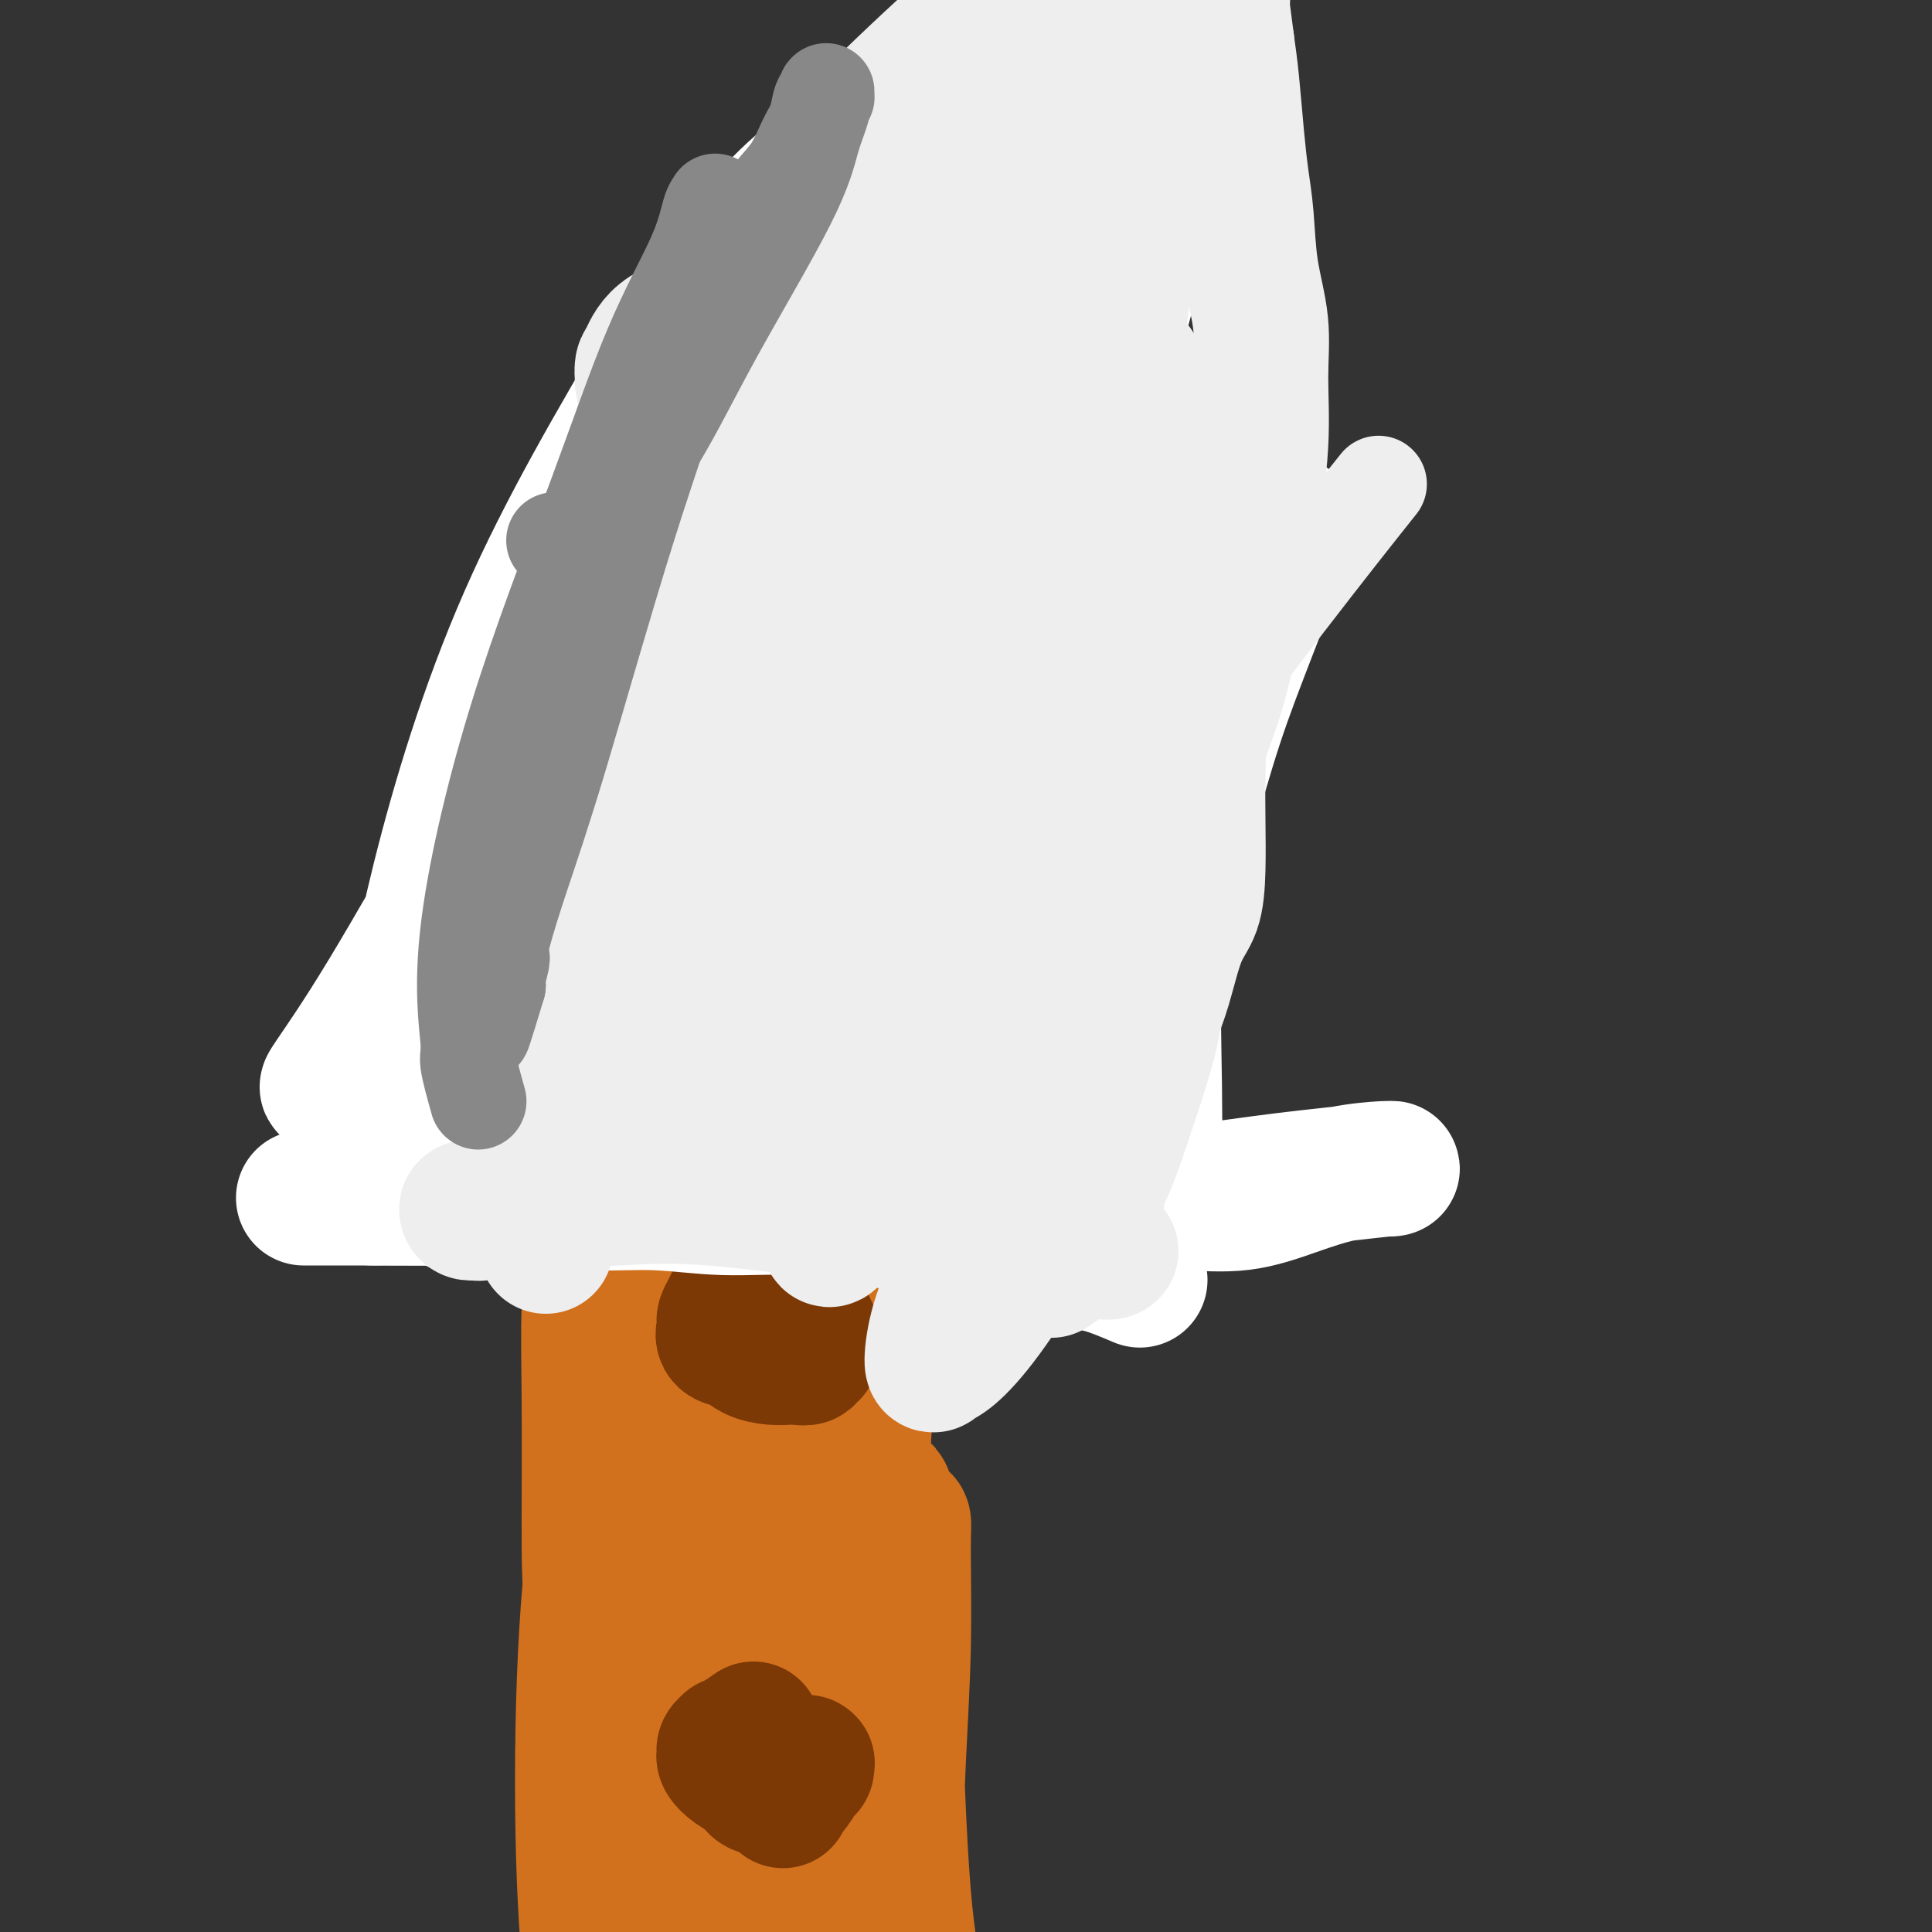 <svg viewBox='0 0 400 400' version='1.1' xmlns='http://www.w3.org/2000/svg' xmlns:xlink='http://www.w3.org/1999/xlink'><rect x="0" y="0" width="400" height="400" fill="#333333" stroke="none"/><g fill='none' stroke='#D2711D' stroke-width='28' stroke-linecap='round' stroke-linejoin='round'><path d='M126,302c-0.228,0.424 -0.456,0.848 -1,5c-0.544,4.152 -1.403,12.030 -2,20c-0.597,7.970 -0.931,16.030 -1,26c-0.069,9.970 0.129,21.849 1,31c0.871,9.151 2.415,15.574 3,20c0.585,4.426 0.209,6.856 0,8c-0.209,1.144 -0.252,1.003 0,1c0.252,-0.003 0.800,0.131 1,0c0.200,-0.131 0.052,-0.529 0,-1c-0.052,-0.471 -0.007,-1.017 0,-2c0.007,-0.983 -0.022,-2.403 0,-5c0.022,-2.597 0.097,-6.370 0,-11c-0.097,-4.630 -0.366,-10.115 -1,-19c-0.634,-8.885 -1.634,-21.168 -2,-32c-0.366,-10.832 -0.099,-20.214 0,-27c0.099,-6.786 0.028,-10.977 0,-14c-0.028,-3.023 -0.015,-4.877 0,-6c0.015,-1.123 0.031,-1.515 0,-2c-0.031,-0.485 -0.108,-1.064 0,-1c0.108,0.064 0.400,0.770 1,1c0.600,0.230 1.508,-0.015 2,4c0.492,4.015 0.569,12.290 0,25c-0.569,12.710 -1.785,29.855 -3,47'/><path d='M124,370c-0.465,16.329 -0.126,21.151 0,27c0.126,5.849 0.041,12.725 0,17c-0.041,4.275 -0.037,5.948 0,7c0.037,1.052 0.108,1.484 0,1c-0.108,-0.484 -0.396,-1.885 -1,-7c-0.604,-5.115 -1.523,-13.946 -2,-26c-0.477,-12.054 -0.510,-27.333 0,-41c0.510,-13.667 1.564,-25.722 3,-35c1.436,-9.278 3.254,-15.780 5,-20c1.746,-4.220 3.421,-6.159 4,-7c0.579,-0.841 0.061,-0.583 0,0c-0.061,0.583 0.334,1.492 1,2c0.666,0.508 1.603,0.616 2,8c0.397,7.384 0.253,22.044 0,37c-0.253,14.956 -0.617,30.210 0,43c0.617,12.790 2.215,23.117 3,32c0.785,8.883 0.758,16.321 1,20c0.242,3.679 0.754,3.600 1,4c0.246,0.400 0.225,1.280 0,-1c-0.225,-2.280 -0.654,-7.721 -1,-14c-0.346,-6.279 -0.610,-13.398 -1,-22c-0.390,-8.602 -0.904,-18.688 -1,-33c-0.096,-14.312 0.228,-32.850 1,-45c0.772,-12.150 1.991,-17.913 3,-21c1.009,-3.087 1.809,-3.498 2,-4c0.191,-0.502 -0.227,-1.093 0,-1c0.227,0.093 1.100,0.871 2,5c0.900,4.129 1.829,11.608 2,23c0.171,11.392 -0.414,26.696 -1,42'/><path d='M147,361c0.073,14.049 0.755,28.170 2,37c1.245,8.830 3.054,12.369 4,14c0.946,1.631 1.028,1.355 1,1c-0.028,-0.355 -0.165,-0.787 0,-4c0.165,-3.213 0.632,-9.205 1,-16c0.368,-6.795 0.639,-14.392 1,-27c0.361,-12.608 0.813,-30.227 2,-42c1.187,-11.773 3.107,-17.700 4,-22c0.893,-4.300 0.757,-6.973 1,-8c0.243,-1.027 0.863,-0.407 1,0c0.137,0.407 -0.210,0.601 0,4c0.210,3.399 0.978,10.004 1,20c0.022,9.996 -0.702,23.385 -1,35c-0.298,11.615 -0.171,21.456 0,30c0.171,8.544 0.386,15.790 1,21c0.614,5.210 1.629,8.385 2,10c0.371,1.615 0.099,1.672 0,2c-0.099,0.328 -0.025,0.928 0,-1c0.025,-1.928 -0.000,-6.383 0,-16c0.000,-9.617 0.026,-24.396 0,-38c-0.026,-13.604 -0.105,-26.032 0,-38c0.105,-11.968 0.392,-23.477 1,-30c0.608,-6.523 1.536,-8.062 2,-9c0.464,-0.938 0.464,-1.275 1,0c0.536,1.275 1.608,4.163 2,12c0.392,7.837 0.102,20.625 0,31c-0.102,10.375 -0.017,18.338 0,27c0.017,8.662 -0.034,18.024 0,26c0.034,7.976 0.153,14.564 1,20c0.847,5.436 2.424,9.718 4,14'/><path d='M178,414c0.550,3.029 -0.076,3.600 0,4c0.076,0.400 0.855,0.628 1,1c0.145,0.372 -0.342,0.889 0,-1c0.342,-1.889 1.515,-6.182 2,-13c0.485,-6.818 0.283,-16.160 0,-26c-0.283,-9.840 -0.647,-20.179 -1,-30c-0.353,-9.821 -0.695,-19.123 0,-26c0.695,-6.877 2.425,-11.330 3,-13c0.575,-1.670 -0.007,-0.558 0,0c0.007,0.558 0.604,0.561 1,6c0.396,5.439 0.592,16.313 1,31c0.408,14.687 1.026,33.187 2,45c0.974,11.813 2.302,16.938 3,23c0.698,6.062 0.765,13.060 1,16c0.235,2.940 0.638,1.823 1,2c0.362,0.177 0.684,1.648 0,-1c-0.684,-2.648 -2.373,-9.416 -4,-18c-1.627,-8.584 -3.194,-18.983 -4,-29c-0.806,-10.017 -0.853,-19.653 -1,-29c-0.147,-9.347 -0.393,-18.406 0,-25c0.393,-6.594 1.427,-10.723 2,-13c0.573,-2.277 0.686,-2.702 1,-3c0.314,-0.298 0.828,-0.471 1,0c0.172,0.471 0.001,1.585 0,6c-0.001,4.415 0.169,12.132 0,20c-0.169,7.868 -0.675,15.887 -1,23c-0.325,7.113 -0.469,13.319 -1,19c-0.531,5.681 -1.451,10.837 -2,14c-0.549,3.163 -0.728,4.332 -1,5c-0.272,0.668 -0.636,0.834 -1,1'/><path d='M181,403c-0.723,3.489 -0.530,2.213 -1,-2c-0.470,-4.213 -1.601,-11.361 -2,-20c-0.399,-8.639 -0.065,-18.768 0,-29c0.065,-10.232 -0.139,-20.568 0,-31c0.139,-10.432 0.622,-20.960 1,-27c0.378,-6.040 0.651,-7.593 1,-9c0.349,-1.407 0.774,-2.668 1,-3c0.226,-0.332 0.253,0.266 0,0c-0.253,-0.266 -0.786,-1.398 -1,-2c-0.214,-0.602 -0.109,-0.676 0,-2c0.109,-1.324 0.222,-3.897 0,-7c-0.222,-3.103 -0.778,-6.737 -1,-10c-0.222,-3.263 -0.110,-6.157 0,-8c0.110,-1.843 0.217,-2.635 0,-3c-0.217,-0.365 -0.759,-0.304 -1,0c-0.241,0.304 -0.180,0.851 0,1c0.180,0.149 0.480,-0.100 0,0c-0.480,0.100 -1.740,0.550 -3,1'/><path d='M175,252c-1.058,0.539 -1.705,0.887 -2,1c-0.295,0.113 -0.240,-0.008 -1,0c-0.760,0.008 -2.336,0.146 -3,0c-0.664,-0.146 -0.417,-0.575 -1,-1c-0.583,-0.425 -1.998,-0.846 -3,-1c-1.002,-0.154 -1.591,-0.042 -3,0c-1.409,0.042 -3.637,0.013 -5,0c-1.363,-0.013 -1.862,-0.012 -3,0c-1.138,0.012 -2.917,0.034 -5,0c-2.083,-0.034 -4.470,-0.122 -6,0c-1.530,0.122 -2.203,0.456 -3,1c-0.797,0.544 -1.719,1.297 -3,2c-1.281,0.703 -2.921,1.355 -4,2c-1.079,0.645 -1.595,1.281 -2,2c-0.405,0.719 -0.698,1.519 -1,2c-0.302,0.481 -0.614,0.643 -1,1c-0.386,0.357 -0.846,0.908 -1,1c-0.154,0.092 -0.002,-0.276 0,0c0.002,0.276 -0.147,1.198 0,2c0.147,0.802 0.589,1.486 1,3c0.411,1.514 0.791,3.858 1,8c0.209,4.142 0.248,10.080 0,18c-0.248,7.920 -0.783,17.821 -1,25c-0.217,7.179 -0.115,11.637 0,16c0.115,4.363 0.243,8.631 0,11c-0.243,2.369 -0.856,2.841 -1,3c-0.144,0.159 0.180,0.007 0,0c-0.180,-0.007 -0.863,0.132 -1,0c-0.137,-0.132 0.271,-0.536 0,-1c-0.271,-0.464 -1.220,-0.990 -2,-3c-0.780,-2.010 -1.390,-5.505 -2,-9'/><path d='M123,335c-1.004,-5.292 -1.015,-12.020 -1,-20c0.015,-7.980 0.055,-17.210 0,-25c-0.055,-7.790 -0.207,-14.140 0,-19c0.207,-4.860 0.772,-8.232 1,-10c0.228,-1.768 0.120,-1.933 0,-2c-0.120,-0.067 -0.251,-0.037 0,0c0.251,0.037 0.883,0.081 1,0c0.117,-0.081 -0.281,-0.287 0,0c0.281,0.287 1.241,1.068 2,2c0.759,0.932 1.317,2.015 2,4c0.683,1.985 1.491,4.874 2,7c0.509,2.126 0.719,3.491 1,10c0.281,6.509 0.635,18.162 1,26c0.365,7.838 0.742,11.862 1,16c0.258,4.138 0.396,8.391 1,11c0.604,2.609 1.675,3.574 2,4c0.325,0.426 -0.094,0.311 0,0c0.094,-0.311 0.702,-0.820 1,-3c0.298,-2.180 0.285,-6.032 1,-10c0.715,-3.968 2.157,-8.051 3,-14c0.843,-5.949 1.087,-13.762 2,-21c0.913,-7.238 2.496,-13.899 4,-20c1.504,-6.101 2.928,-11.641 4,-15c1.072,-3.359 1.793,-4.535 2,-5c0.207,-0.465 -0.099,-0.217 0,0c0.099,0.217 0.604,0.405 1,1c0.396,0.595 0.685,1.599 1,5c0.315,3.401 0.658,9.201 1,15'/><path d='M156,272c0.403,8.306 -0.088,18.570 0,26c0.088,7.430 0.756,12.024 1,15c0.244,2.976 0.064,4.332 0,5c-0.064,0.668 -0.010,0.648 0,1c0.010,0.352 -0.023,1.075 0,0c0.023,-1.075 0.101,-3.948 0,-7c-0.101,-3.052 -0.382,-6.281 0,-14c0.382,-7.719 1.425,-19.926 2,-26c0.575,-6.074 0.680,-6.014 1,-6c0.320,0.014 0.856,-0.019 1,0c0.144,0.019 -0.102,0.089 0,0c0.102,-0.089 0.553,-0.338 1,0c0.447,0.338 0.890,1.261 1,2c0.110,0.739 -0.114,1.292 0,2c0.114,0.708 0.567,1.572 1,3c0.433,1.428 0.847,3.422 1,8c0.153,4.578 0.045,11.740 0,17c-0.045,5.260 -0.026,8.618 0,10c0.026,1.382 0.059,0.787 0,1c-0.059,0.213 -0.212,1.232 0,-3c0.212,-4.232 0.788,-13.716 1,-18c0.212,-4.284 0.061,-3.367 0,-3c-0.061,0.367 -0.030,0.183 0,0'/></g>
<g fill='none' stroke='#7C3805' stroke-width='28' stroke-linecap='round' stroke-linejoin='round'><path d='M156,358c-1.033,0.726 -2.066,1.452 -3,2c-0.934,0.548 -1.768,0.920 -2,1c-0.232,0.080 0.139,-0.130 0,0c-0.139,0.130 -0.788,0.601 -1,1c-0.212,0.399 0.012,0.727 0,1c-0.012,0.273 -0.260,0.490 0,1c0.260,0.510 1.028,1.314 2,2c0.972,0.686 2.148,1.255 3,2c0.852,0.745 1.379,1.667 2,2c0.621,0.333 1.336,0.079 2,0c0.664,-0.079 1.278,0.018 2,0c0.722,-0.018 1.553,-0.152 2,0c0.447,0.152 0.512,0.591 1,0c0.488,-0.591 1.400,-2.211 2,-3c0.600,-0.789 0.889,-0.747 1,-1c0.111,-0.253 0.045,-0.800 0,-1c-0.045,-0.200 -0.070,-0.054 0,0c0.070,0.054 0.237,0.014 0,0c-0.237,-0.014 -0.876,-0.004 -1,0c-0.124,0.004 0.266,0.001 0,0c-0.266,-0.001 -1.187,-0.001 -2,0c-0.813,0.001 -1.516,0.003 -2,0c-0.484,-0.003 -0.748,-0.011 -1,0c-0.252,0.011 -0.491,0.041 -1,0c-0.509,-0.041 -1.288,-0.155 -1,0c0.288,0.155 1.644,0.577 3,1'/><path d='M162,366c-0.622,1.178 -0.178,4.622 0,6c0.178,1.378 0.089,0.689 0,0'/><path d='M156,262c-1.071,1.714 -2.143,3.428 -3,5c-0.857,1.572 -1.500,3.003 -2,4c-0.500,0.997 -0.857,1.562 -1,2c-0.143,0.438 -0.073,0.751 0,1c0.073,0.249 0.147,0.435 0,1c-0.147,0.565 -0.517,1.511 0,2c0.517,0.489 1.920,0.523 3,1c1.080,0.477 1.838,1.397 3,2c1.162,0.603 2.727,0.890 4,1c1.273,0.110 2.254,0.045 3,0c0.746,-0.045 1.258,-0.068 2,0c0.742,0.068 1.716,0.229 2,0c0.284,-0.229 -0.120,-0.848 0,-1c0.120,-0.152 0.765,0.164 1,0c0.235,-0.164 0.060,-0.807 0,-1c-0.060,-0.193 -0.005,0.065 0,0c0.005,-0.065 -0.040,-0.452 0,-1c0.040,-0.548 0.164,-1.257 0,-2c-0.164,-0.743 -0.618,-1.520 -1,-2c-0.382,-0.480 -0.694,-0.665 -1,-1c-0.306,-0.335 -0.608,-0.822 -1,-1c-0.392,-0.178 -0.875,-0.048 -1,0c-0.125,0.048 0.107,0.014 0,0c-0.107,-0.014 -0.554,-0.007 -1,0'/><path d='M163,272c-0.809,-0.309 -0.833,-0.083 -1,0c-0.167,0.083 -0.478,0.022 -1,0c-0.522,-0.022 -1.256,-0.006 -1,0c0.256,0.006 1.502,0.002 2,0c0.498,-0.002 0.249,-0.001 0,0'/></g>
<g fill='none' stroke='#6D6E70' stroke-width='28' stroke-linecap='round' stroke-linejoin='round'><path d='M201,236c-1.689,0.000 -3.378,0.000 -4,0c-0.622,0.000 -0.178,-0.000 0,0c0.178,0.000 0.089,0.000 0,0'/><path d='M197,236c0.060,-0.167 2.208,-0.583 3,-1c0.792,-0.417 0.226,-0.833 0,-1c-0.226,-0.167 -0.113,-0.083 0,0'/><path d='M238,140c-0.309,1.101 -0.618,2.202 -1,3c-0.382,0.798 -0.837,1.294 -1,2c-0.163,0.706 -0.032,1.624 0,2c0.032,0.376 -0.033,0.210 0,1c0.033,0.790 0.164,2.534 0,4c-0.164,1.466 -0.622,2.652 -1,5c-0.378,2.348 -0.674,5.858 -1,9c-0.326,3.142 -0.680,5.915 -1,9c-0.320,3.085 -0.607,6.483 -1,10c-0.393,3.517 -0.894,7.153 -1,11c-0.106,3.847 0.183,7.904 0,12c-0.183,4.096 -0.837,8.229 -1,12c-0.163,3.771 0.166,7.178 0,11c-0.166,3.822 -0.828,8.057 -1,11c-0.172,2.943 0.146,4.592 0,6c-0.146,1.408 -0.757,2.573 -1,3c-0.243,0.427 -0.117,0.115 0,0c0.117,-0.115 0.225,-0.035 0,0c-0.225,0.035 -0.782,0.023 -1,0c-0.218,-0.023 -0.096,-0.059 0,0c0.096,0.059 0.166,0.212 0,0c-0.166,-0.212 -0.569,-0.789 -1,-1c-0.431,-0.211 -0.889,-0.057 -1,0c-0.111,0.057 0.124,0.015 0,0c-0.124,-0.015 -0.607,-0.004 -1,0c-0.393,0.004 -0.697,0.002 -1,0'/><path d='M223,250c-0.721,-0.172 -0.025,-0.102 0,0c0.025,0.102 -0.621,0.238 -1,0c-0.379,-0.238 -0.492,-0.849 -1,-1c-0.508,-0.151 -1.413,0.157 -2,0c-0.587,-0.157 -0.857,-0.778 -2,-1c-1.143,-0.222 -3.159,-0.046 -4,0c-0.841,0.046 -0.506,-0.039 -1,0c-0.494,0.039 -1.816,0.203 -3,0c-1.184,-0.203 -2.230,-0.772 -3,-1c-0.770,-0.228 -1.263,-0.114 -2,0c-0.737,0.114 -1.718,0.227 -2,0c-0.282,-0.227 0.136,-0.793 0,-1c-0.136,-0.207 -0.825,-0.056 -1,0c-0.175,0.056 0.165,0.015 0,0c-0.165,-0.015 -0.833,-0.004 -1,0c-0.167,0.004 0.168,0.001 0,0c-0.168,-0.001 -0.841,0.001 -1,0c-0.159,-0.001 0.194,-0.004 0,0c-0.194,0.004 -0.934,0.015 -2,0c-1.066,-0.015 -2.458,-0.057 -4,0c-1.542,0.057 -3.233,0.211 -5,0c-1.767,-0.211 -3.611,-0.789 -5,-1c-1.389,-0.211 -2.323,-0.057 -4,0c-1.677,0.057 -4.096,0.015 -6,0c-1.904,-0.015 -3.294,-0.004 -5,0c-1.706,0.004 -3.729,0.001 -6,0c-2.271,-0.001 -4.792,-0.000 -7,0c-2.208,0.000 -4.104,0.000 -6,0'/><path d='M149,245c-12.521,-0.780 -6.822,-0.229 -6,0c0.822,0.229 -3.231,0.137 -6,0c-2.769,-0.137 -4.253,-0.320 -6,0c-1.747,0.320 -3.756,1.143 -6,2c-2.244,0.857 -4.724,1.746 -7,2c-2.276,0.254 -4.347,-0.128 -6,0c-1.653,0.128 -2.888,0.768 -4,1c-1.112,0.232 -2.103,0.058 -3,0c-0.897,-0.058 -1.701,-0.000 -2,0c-0.299,0.000 -0.094,-0.057 0,0c0.094,0.057 0.077,0.226 0,0c-0.077,-0.226 -0.213,-0.849 0,-1c0.213,-0.151 0.775,0.171 1,0c0.225,-0.171 0.113,-0.833 0,-1c-0.113,-0.167 -0.226,0.161 0,0c0.226,-0.161 0.793,-0.813 1,-1c0.207,-0.187 0.056,0.089 0,0c-0.056,-0.089 -0.015,-0.545 0,-1c0.015,-0.455 0.004,-0.911 0,-1c-0.004,-0.089 -0.001,0.189 0,0c0.001,-0.189 0.000,-0.843 0,-2c-0.000,-1.157 -0.000,-2.815 0,-4c0.000,-1.185 0.000,-1.896 0,-3c-0.000,-1.104 -0.000,-2.601 0,-4c0.000,-1.399 0.000,-2.699 0,-4'/><path d='M105,228c-0.001,-4.228 -0.002,-3.799 0,-5c0.002,-1.201 0.007,-4.033 0,-6c-0.007,-1.967 -0.028,-3.068 0,-5c0.028,-1.932 0.104,-4.695 0,-7c-0.104,-2.305 -0.388,-4.154 0,-7c0.388,-2.846 1.447,-6.690 2,-10c0.553,-3.310 0.600,-6.085 1,-9c0.400,-2.915 1.155,-5.969 2,-9c0.845,-3.031 1.782,-6.038 3,-10c1.218,-3.962 2.718,-8.877 4,-13c1.282,-4.123 2.347,-7.454 4,-11c1.653,-3.546 3.896,-7.309 6,-11c2.104,-3.691 4.070,-7.312 6,-11c1.930,-3.688 3.822,-7.444 6,-11c2.178,-3.556 4.640,-6.914 7,-10c2.360,-3.086 4.616,-5.902 7,-9c2.384,-3.098 4.895,-6.479 8,-10c3.105,-3.521 6.805,-7.182 10,-10c3.195,-2.818 5.887,-4.793 9,-7c3.113,-2.207 6.649,-4.646 10,-7c3.351,-2.354 6.519,-4.624 9,-6c2.481,-1.376 4.275,-1.860 6,-3c1.725,-1.140 3.380,-2.937 5,-4c1.620,-1.063 3.204,-1.392 5,-2c1.796,-0.608 3.802,-1.494 5,-2c1.198,-0.506 1.586,-0.633 2,-1c0.414,-0.367 0.853,-0.975 1,-1c0.147,-0.025 0.001,0.532 0,1c-0.001,0.468 0.143,0.848 0,1c-0.143,0.152 -0.571,0.076 -1,0'/><path d='M222,33c1.653,-0.220 -0.214,1.229 -1,2c-0.786,0.771 -0.490,0.865 -1,1c-0.510,0.135 -1.827,0.311 -3,1c-1.173,0.689 -2.201,1.892 -3,3c-0.799,1.108 -1.370,2.121 -3,4c-1.630,1.879 -4.319,4.622 -6,7c-1.681,2.378 -2.352,4.390 -4,7c-1.648,2.610 -4.271,5.817 -7,9c-2.729,3.183 -5.565,6.342 -8,10c-2.435,3.658 -4.470,7.815 -7,12c-2.530,4.185 -5.554,8.396 -8,13c-2.446,4.604 -4.314,9.599 -7,15c-2.686,5.401 -6.189,11.207 -9,17c-2.811,5.793 -4.930,11.572 -8,19c-3.070,7.428 -7.090,16.505 -10,23c-2.910,6.495 -4.711,10.409 -7,15c-2.289,4.591 -5.068,9.858 -7,14c-1.932,4.142 -3.019,7.160 -4,10c-0.981,2.840 -1.858,5.502 -3,8c-1.142,2.498 -2.551,4.832 -3,7c-0.449,2.168 0.062,4.171 0,6c-0.062,1.829 -0.696,3.482 -1,5c-0.304,1.518 -0.278,2.899 0,4c0.278,1.101 0.806,1.923 1,2c0.194,0.077 0.052,-0.590 0,-1c-0.052,-0.410 -0.014,-0.564 0,-1c0.014,-0.436 0.004,-1.156 0,-2c-0.004,-0.844 -0.001,-1.813 0,-3c0.001,-1.187 0.001,-2.594 0,-4'/><path d='M113,236c0.460,-2.373 1.111,-3.806 2,-6c0.889,-2.194 2.015,-5.148 3,-8c0.985,-2.852 1.828,-5.602 3,-9c1.172,-3.398 2.672,-7.445 4,-11c1.328,-3.555 2.485,-6.620 6,-14c3.515,-7.380 9.388,-19.076 12,-24c2.612,-4.924 1.961,-3.076 5,-8c3.039,-4.924 9.766,-16.621 14,-24c4.234,-7.379 5.975,-10.439 9,-16c3.025,-5.561 7.334,-13.623 9,-17c1.666,-3.377 0.688,-2.070 3,-5c2.312,-2.930 7.912,-10.099 11,-14c3.088,-3.901 3.662,-4.536 5,-6c1.338,-1.464 3.439,-3.756 5,-6c1.561,-2.244 2.582,-4.439 4,-6c1.418,-1.561 3.233,-2.488 5,-4c1.767,-1.512 3.486,-3.610 5,-5c1.514,-1.390 2.824,-2.071 4,-3c1.176,-0.929 2.219,-2.105 3,-3c0.781,-0.895 1.302,-1.510 2,-2c0.698,-0.490 1.575,-0.856 2,-1c0.425,-0.144 0.398,-0.064 0,0c-0.398,0.064 -1.169,0.114 -2,1c-0.831,0.886 -1.723,2.608 -3,4c-1.277,1.392 -2.939,2.454 -5,4c-2.061,1.546 -4.521,3.575 -7,6c-2.479,2.425 -4.976,5.247 -9,10c-4.024,4.753 -9.573,11.439 -16,19c-6.427,7.561 -13.730,15.997 -21,26c-7.270,10.003 -14.506,21.572 -19,29c-4.494,7.428 -6.247,10.714 -8,14'/><path d='M139,157c-5.553,10.155 -5.934,14.043 -7,18c-1.066,3.957 -2.815,7.985 -4,12c-1.185,4.015 -1.806,8.018 -2,10c-0.194,1.982 0.039,1.943 0,2c-0.039,0.057 -0.351,0.211 0,0c0.351,-0.211 1.364,-0.788 2,-1c0.636,-0.212 0.896,-0.061 1,0c0.104,0.061 0.052,0.030 0,0'/></g>
<g fill='none' stroke='#FFFFFF' stroke-width='28' stroke-linecap='round' stroke-linejoin='round'><path d='M267,110c0.434,-1.327 0.869,-2.653 -1,2c-1.869,4.653 -6.041,15.287 -9,23c-2.959,7.713 -4.706,12.506 -7,20c-2.294,7.494 -5.137,17.689 -8,28c-2.863,10.311 -5.748,20.738 -8,27c-2.252,6.262 -3.871,8.358 -5,11c-1.129,2.642 -1.767,5.828 -2,7c-0.233,1.172 -0.062,0.329 0,0c0.062,-0.329 0.016,-0.144 0,0c-0.016,0.144 0.000,0.247 0,-1c-0.000,-1.247 -0.016,-3.843 0,-7c0.016,-3.157 0.064,-6.875 0,-13c-0.064,-6.125 -0.242,-14.657 0,-25c0.242,-10.343 0.903,-22.496 3,-35c2.097,-12.504 5.631,-25.357 8,-35c2.369,-9.643 3.572,-16.076 4,-19c0.428,-2.924 0.082,-2.341 0,-2c-0.082,0.341 0.100,0.439 0,1c-0.100,0.561 -0.482,1.585 0,4c0.482,2.415 1.828,6.222 2,15c0.172,8.778 -0.829,22.528 -2,37c-1.171,14.472 -2.513,29.668 -3,43c-0.487,13.332 -0.120,24.800 0,34c0.120,9.200 -0.006,16.131 0,21c0.006,4.869 0.145,7.677 0,7c-0.145,-0.677 -0.572,-4.838 -1,-9'/><path d='M238,244c-0.356,-3.642 -0.747,-8.248 -1,-16c-0.253,-7.752 -0.369,-18.650 0,-27c0.369,-8.350 1.222,-14.152 2,-20c0.778,-5.848 1.479,-11.743 2,-16c0.521,-4.257 0.860,-6.874 1,-9c0.140,-2.126 0.080,-3.759 0,-5c-0.080,-1.241 -0.179,-2.090 0,-3c0.179,-0.910 0.635,-1.881 1,-3c0.365,-1.119 0.637,-2.387 1,-3c0.363,-0.613 0.815,-0.570 1,-1c0.185,-0.430 0.101,-1.332 0,-1c-0.101,0.332 -0.220,1.897 0,3c0.220,1.103 0.777,1.744 1,2c0.223,0.256 0.111,0.128 0,0'/><path d='M236,265c-2.817,-1.195 -5.634,-2.389 -8,-3c-2.366,-0.611 -4.283,-0.638 -7,-1c-2.717,-0.362 -6.236,-1.057 -9,-2c-2.764,-0.943 -4.775,-2.132 -8,-3c-3.225,-0.868 -7.666,-1.413 -12,-2c-4.334,-0.587 -8.563,-1.214 -13,-2c-4.437,-0.786 -9.083,-1.731 -14,-2c-4.917,-0.269 -10.106,0.138 -15,0c-4.894,-0.138 -9.492,-0.822 -14,-1c-4.508,-0.178 -8.924,0.148 -13,0c-4.076,-0.148 -7.810,-0.772 -11,-1c-3.190,-0.228 -5.834,-0.061 -10,0c-4.166,0.061 -9.854,0.016 -14,0c-4.146,-0.016 -6.751,-0.004 -9,0c-2.249,0.004 -4.144,0.001 -6,0c-1.856,-0.001 -3.674,-0.000 -5,0c-1.326,0.000 -2.159,0.000 -3,0c-0.841,-0.000 -1.691,-0.000 -2,0c-0.309,0.000 -0.077,0.000 0,0c0.077,-0.000 0.000,-0.000 0,0c-0.000,0.000 0.077,0.000 1,0c0.923,-0.000 2.692,-0.000 5,0c2.308,0.000 5.154,0.000 8,0'/><path d='M77,248c5.249,0.016 12.372,0.056 22,0c9.628,-0.056 21.761,-0.207 33,0c11.239,0.207 21.584,0.771 33,1c11.416,0.229 23.903,0.124 36,0c12.097,-0.124 23.803,-0.268 34,-1c10.197,-0.732 18.886,-2.052 26,-3c7.114,-0.948 12.655,-1.522 17,-2c4.345,-0.478 7.496,-0.859 9,-1c1.504,-0.141 1.362,-0.044 1,0c-0.362,0.044 -0.945,0.033 -1,0c-0.055,-0.033 0.416,-0.090 -1,0c-1.416,0.090 -4.721,0.326 -8,1c-3.279,0.674 -6.533,1.787 -10,3c-3.467,1.213 -7.149,2.525 -11,3c-3.851,0.475 -7.872,0.112 -12,0c-4.128,-0.112 -8.365,0.028 -13,0c-4.635,-0.028 -9.669,-0.225 -15,-1c-5.331,-0.775 -10.958,-2.127 -17,-4c-6.042,-1.873 -12.499,-4.266 -19,-6c-6.501,-1.734 -13.046,-2.809 -19,-4c-5.954,-1.191 -11.319,-2.497 -18,-3c-6.681,-0.503 -14.680,-0.202 -21,0c-6.320,0.202 -10.962,0.305 -15,1c-4.038,0.695 -7.471,1.984 -11,3c-3.529,1.016 -7.155,1.761 -10,2c-2.845,0.239 -4.909,-0.027 -6,0c-1.091,0.027 -1.210,0.347 -2,0c-0.790,-0.347 -2.251,-1.363 -3,-2c-0.749,-0.637 -0.785,-0.896 -1,-1c-0.215,-0.104 -0.607,-0.052 -1,0'/><path d='M74,234c-1.800,-0.511 0.200,-0.287 1,0c0.800,0.287 0.399,0.637 2,2c1.601,1.363 5.203,3.739 8,6c2.797,2.261 4.788,4.407 7,6c2.212,1.593 4.645,2.634 6,3c1.355,0.366 1.634,0.059 2,0c0.366,-0.059 0.821,0.132 1,0c0.179,-0.132 0.083,-0.586 0,-1c-0.083,-0.414 -0.153,-0.787 0,-1c0.153,-0.213 0.530,-0.266 0,-1c-0.530,-0.734 -1.966,-2.151 -3,-3c-1.034,-0.849 -1.664,-1.131 -3,-2c-1.336,-0.869 -3.377,-2.326 -6,-3c-2.623,-0.674 -5.827,-0.567 -8,-1c-2.173,-0.433 -3.316,-1.407 -4,-2c-0.684,-0.593 -0.911,-0.805 -1,-1c-0.089,-0.195 -0.040,-0.373 0,-2c0.040,-1.627 0.071,-4.703 1,-7c0.929,-2.297 2.756,-3.815 5,-8c2.244,-4.185 4.905,-11.038 11,-22c6.095,-10.962 15.623,-26.032 25,-40c9.377,-13.968 18.601,-26.835 28,-40c9.399,-13.165 18.971,-26.627 29,-40c10.029,-13.373 20.513,-26.655 32,-40c11.487,-13.345 23.976,-26.752 29,-33c5.024,-6.248 2.583,-5.336 2,-5c-0.583,0.336 0.690,0.096 1,0c0.310,-0.096 -0.345,-0.048 -1,0'/><path d='M238,-1c9.737,-11.994 2.578,-2.979 -1,2c-3.578,4.979 -3.577,5.922 -10,15c-6.423,9.078 -19.271,26.291 -31,44c-11.729,17.709 -22.341,35.916 -34,55c-11.659,19.084 -24.367,39.046 -35,55c-10.633,15.954 -19.192,27.899 -27,36c-7.808,8.101 -14.865,12.358 -20,15c-5.135,2.642 -8.348,3.670 -10,4c-1.652,0.330 -1.741,-0.039 -2,0c-0.259,0.039 -0.686,0.485 1,-2c1.686,-2.485 5.485,-7.899 11,-17c5.515,-9.101 12.745,-21.887 21,-36c8.255,-14.113 17.534,-29.552 26,-42c8.466,-12.448 16.118,-21.904 23,-30c6.882,-8.096 12.993,-14.833 19,-20c6.007,-5.167 11.908,-8.766 16,-11c4.092,-2.234 6.375,-3.103 8,-4c1.625,-0.897 2.594,-1.822 3,-2c0.406,-0.178 0.251,0.390 0,1c-0.251,0.610 -0.598,1.260 0,2c0.598,0.740 2.141,1.569 -1,9c-3.141,7.431 -10.966,21.463 -20,41c-9.034,19.537 -19.277,44.577 -28,63c-8.723,18.423 -15.924,30.227 -23,40c-7.076,9.773 -14.025,17.514 -19,22c-4.975,4.486 -7.975,5.716 -11,6c-3.025,0.284 -6.076,-0.380 -8,-4c-1.924,-3.620 -2.722,-10.197 -2,-20c0.722,-9.803 2.964,-22.832 7,-39c4.036,-16.168 9.868,-35.477 18,-54c8.132,-18.523 18.566,-36.262 29,-54'/><path d='M138,74c9.270,-15.195 17.944,-26.181 25,-33c7.056,-6.819 12.495,-9.471 16,-11c3.505,-1.529 5.075,-1.936 6,-1c0.925,0.936 1.203,3.215 2,6c0.797,2.785 2.112,6.075 -1,15c-3.112,8.925 -10.651,23.486 -18,39c-7.349,15.514 -14.507,31.980 -21,47c-6.493,15.020 -12.321,28.592 -18,39c-5.679,10.408 -11.208,17.651 -15,21c-3.792,3.349 -5.846,2.803 -7,3c-1.154,0.197 -1.407,1.136 -1,-3c0.407,-4.136 1.474,-13.347 5,-24c3.526,-10.653 9.512,-22.747 16,-35c6.488,-12.253 13.477,-24.665 21,-36c7.523,-11.335 15.579,-21.594 25,-30c9.421,-8.406 20.207,-14.960 27,-18c6.793,-3.040 9.594,-2.566 12,-1c2.406,1.566 4.416,4.224 6,7c1.584,2.776 2.742,5.671 1,13c-1.742,7.329 -6.385,19.093 -12,32c-5.615,12.907 -12.202,26.956 -19,41c-6.798,14.044 -13.808,28.083 -22,41c-8.192,12.917 -17.568,24.714 -22,30c-4.432,5.286 -3.922,4.063 -5,2c-1.078,-2.063 -3.744,-4.964 -1,-17c2.744,-12.036 10.897,-33.206 18,-51c7.103,-17.794 13.158,-32.213 22,-49c8.842,-16.787 20.473,-35.943 31,-52c10.527,-16.057 19.950,-29.015 26,-36c6.050,-6.985 8.729,-7.996 10,-8c1.271,-0.004 1.136,0.998 1,2'/><path d='M246,7c2.084,1.478 1.795,8.173 -2,19c-3.795,10.827 -11.095,25.784 -17,40c-5.905,14.216 -10.416,27.689 -15,40c-4.584,12.311 -9.241,23.459 -14,33c-4.759,9.541 -9.621,17.475 -15,23c-5.379,5.525 -11.275,8.639 -15,11c-3.725,2.361 -5.279,3.967 -7,2c-1.721,-1.967 -3.608,-7.509 -3,-16c0.608,-8.491 3.710,-19.933 9,-33c5.290,-13.067 12.769,-27.761 21,-43c8.231,-15.239 17.215,-31.024 25,-43c7.785,-11.976 14.372,-20.145 18,-24c3.628,-3.855 4.296,-3.397 5,-2c0.704,1.397 1.442,3.735 2,9c0.558,5.265 0.935,13.459 -2,27c-2.935,13.541 -9.183,32.429 -13,47c-3.817,14.571 -5.202,24.827 -10,48c-4.798,23.173 -13.008,59.265 -16,73c-2.992,13.735 -0.764,5.112 -1,4c-0.236,-1.112 -2.934,5.287 -4,8c-1.066,2.713 -0.498,1.741 -1,1c-0.502,-0.741 -2.072,-1.250 -3,-3c-0.928,-1.750 -1.212,-4.739 -1,-10c0.212,-5.261 0.922,-12.792 2,-21c1.078,-8.208 2.524,-17.092 4,-25c1.476,-7.908 2.981,-14.840 4,-19c1.019,-4.160 1.551,-5.548 2,-6c0.449,-0.452 0.813,0.032 1,3c0.187,2.968 0.196,8.419 0,17c-0.196,8.581 -0.598,20.290 -1,32'/><path d='M199,199c-0.100,12.983 -0.351,19.439 0,26c0.351,6.561 1.303,13.227 2,17c0.697,3.773 1.140,4.652 2,5c0.860,0.348 2.138,0.166 3,-4c0.862,-4.166 1.309,-12.314 2,-19c0.691,-6.686 1.626,-11.910 2,-14c0.374,-2.090 0.187,-1.045 0,0'/></g>
<g fill='none' stroke='#EEEEEE' stroke-width='28' stroke-linecap='round' stroke-linejoin='round'><path d='M113,258c-0.340,-3.084 -0.679,-6.169 -1,-8c-0.321,-1.831 -0.622,-2.409 -1,-4c-0.378,-1.591 -0.831,-4.196 -1,-7c-0.169,-2.804 -0.054,-5.807 0,-9c0.054,-3.193 0.047,-6.574 0,-10c-0.047,-3.426 -0.134,-6.895 0,-11c0.134,-4.105 0.489,-8.844 1,-14c0.511,-5.156 1.179,-10.729 2,-16c0.821,-5.271 1.794,-10.239 3,-17c1.206,-6.761 2.645,-15.316 4,-22c1.355,-6.684 2.625,-11.496 4,-17c1.375,-5.504 2.856,-11.699 4,-16c1.144,-4.301 1.953,-6.708 3,-9c1.047,-2.292 2.332,-4.470 3,-6c0.668,-1.530 0.718,-2.412 1,-3c0.282,-0.588 0.795,-0.882 1,-1c0.205,-0.118 0.103,-0.059 0,0'/><path d='M136,88c1.197,-2.927 0.190,-0.745 0,1c-0.190,1.745 0.438,3.052 1,3c0.562,-0.052 1.058,-1.462 0,6c-1.058,7.462 -3.671,23.796 -5,32c-1.329,8.204 -1.372,8.277 -3,16c-1.628,7.723 -4.839,23.096 -7,35c-2.161,11.904 -3.272,20.338 -4,27c-0.728,6.662 -1.071,11.553 -2,15c-0.929,3.447 -2.442,5.450 -3,7c-0.558,1.550 -0.159,2.646 0,4c0.159,1.354 0.079,2.967 0,3c-0.079,0.033 -0.158,-1.513 0,-3c0.158,-1.487 0.554,-2.915 1,-5c0.446,-2.085 0.944,-4.826 2,-8c1.056,-3.174 2.670,-6.780 4,-11c1.330,-4.220 2.375,-9.055 4,-17c1.625,-7.945 3.829,-18.999 6,-30c2.171,-11.001 4.309,-21.950 6,-30c1.691,-8.050 2.935,-13.201 4,-18c1.065,-4.799 1.949,-9.248 3,-13c1.051,-3.752 2.267,-6.809 3,-9c0.733,-2.191 0.981,-3.515 1,-5c0.019,-1.485 -0.191,-3.131 0,-4c0.191,-0.869 0.783,-0.962 1,-1c0.217,-0.038 0.058,-0.020 0,0c-0.058,0.020 -0.016,0.044 0,0c0.016,-0.044 0.004,-0.155 0,0c-0.004,0.155 -0.002,0.578 0,1'/><path d='M148,84c5.367,-23.000 1.283,-3.999 0,4c-1.283,7.999 0.235,4.998 0,8c-0.235,3.002 -2.223,12.007 -5,22c-2.777,9.993 -6.341,20.973 -9,31c-2.659,10.027 -4.411,19.102 -6,27c-1.589,7.898 -3.014,14.618 -4,18c-0.986,3.382 -1.535,3.427 -2,3c-0.465,-0.427 -0.848,-1.327 -1,-1c-0.152,0.327 -0.072,1.882 0,0c0.072,-1.882 0.137,-7.200 0,-10c-0.137,-2.800 -0.475,-3.081 0,-6c0.475,-2.919 1.764,-8.474 4,-17c2.236,-8.526 5.421,-20.022 9,-30c3.579,-9.978 7.554,-18.439 11,-25c3.446,-6.561 6.363,-11.221 9,-16c2.637,-4.779 4.993,-9.677 7,-13c2.007,-3.323 3.666,-5.073 5,-7c1.334,-1.927 2.343,-4.033 3,-5c0.657,-0.967 0.961,-0.794 1,-1c0.039,-0.206 -0.186,-0.790 0,-1c0.186,-0.210 0.782,-0.045 1,0c0.218,0.045 0.056,-0.028 0,0c-0.056,0.028 -0.007,0.157 0,1c0.007,0.843 -0.027,2.398 0,3c0.027,0.602 0.115,0.250 -3,6c-3.115,5.750 -9.433,17.603 -15,27c-5.567,9.397 -10.383,16.338 -15,23c-4.617,6.662 -9.033,13.046 -12,17c-2.967,3.954 -4.483,5.477 -6,7'/><path d='M120,149c-5.532,7.409 -2.860,2.433 -2,0c0.860,-2.433 -0.090,-2.321 0,-4c0.090,-1.679 1.220,-5.149 4,-11c2.780,-5.851 7.209,-14.082 11,-21c3.791,-6.918 6.944,-12.521 14,-22c7.056,-9.479 18.014,-22.832 22,-28c3.986,-5.168 0.999,-2.149 2,-3c1.001,-0.851 5.991,-5.573 9,-8c3.009,-2.427 4.036,-2.561 5,-3c0.964,-0.439 1.864,-1.183 3,-2c1.136,-0.817 2.507,-1.706 3,-2c0.493,-0.294 0.108,0.008 0,0c-0.108,-0.008 0.059,-0.324 0,0c-0.059,0.324 -0.346,1.289 -1,3c-0.654,1.711 -1.677,4.168 -3,7c-1.323,2.832 -2.946,6.040 -5,8c-2.054,1.960 -4.539,2.673 -11,10c-6.461,7.327 -16.900,21.269 -23,29c-6.100,7.731 -7.863,9.250 -9,11c-1.137,1.750 -1.648,3.730 -2,5c-0.352,1.270 -0.545,1.831 -1,2c-0.455,0.169 -1.173,-0.053 0,-2c1.173,-1.947 4.237,-5.618 9,-12c4.763,-6.382 11.225,-15.473 17,-23c5.775,-7.527 10.862,-13.488 16,-20c5.138,-6.512 10.325,-13.575 14,-18c3.675,-4.425 5.837,-6.213 8,-8'/><path d='M200,37c10.596,-12.985 5.585,-4.948 4,-2c-1.585,2.948 0.255,0.805 1,0c0.745,-0.805 0.396,-0.273 0,0c-0.396,0.273 -0.840,0.286 -1,0c-0.160,-0.286 -0.037,-0.872 0,-1c0.037,-0.128 -0.013,0.203 0,1c0.013,0.797 0.088,2.060 -1,6c-1.088,3.940 -3.339,10.558 -5,16c-1.661,5.442 -2.732,9.709 -4,14c-1.268,4.291 -2.732,8.605 -4,13c-1.268,4.395 -2.339,8.872 -3,12c-0.661,3.128 -0.913,4.907 -1,6c-0.087,1.093 -0.011,1.500 0,2c0.011,0.500 -0.044,1.094 0,1c0.044,-0.094 0.186,-0.875 0,-1c-0.186,-0.125 -0.702,0.406 0,-1c0.702,-1.406 2.621,-4.748 4,-8c1.379,-3.252 2.217,-6.414 4,-12c1.783,-5.586 4.509,-13.596 6,-19c1.491,-5.404 1.745,-8.202 2,-11'/><path d='M202,53c2.702,-9.169 1.458,-6.093 1,-5c-0.458,1.093 -0.130,0.203 0,0c0.130,-0.203 0.062,0.280 0,2c-0.062,1.720 -0.117,4.678 0,5c0.117,0.322 0.405,-1.990 0,8c-0.405,9.990 -1.502,32.283 -2,43c-0.498,10.717 -0.396,9.857 0,12c0.396,2.143 1.086,7.290 2,11c0.914,3.710 2.052,5.982 3,8c0.948,2.018 1.705,3.782 2,5c0.295,1.218 0.127,1.890 0,3c-0.127,1.110 -0.211,2.656 0,4c0.211,1.344 0.719,2.485 1,3c0.281,0.515 0.336,0.404 0,-1c-0.336,-1.404 -1.062,-4.101 -2,-7c-0.938,-2.899 -2.088,-6.002 -3,-10c-0.912,-3.998 -1.587,-8.893 -2,-16c-0.413,-7.107 -0.566,-16.426 -1,-25c-0.434,-8.574 -1.149,-16.402 -2,-24c-0.851,-7.598 -1.836,-14.965 -3,-19c-1.164,-4.035 -2.506,-4.738 -3,-5c-0.494,-0.262 -0.138,-0.082 0,0c0.138,0.082 0.059,0.066 0,0c-0.059,-0.066 -0.098,-0.183 0,0c0.098,0.183 0.334,0.665 1,2c0.666,1.335 1.762,3.524 3,6c1.238,2.476 2.619,5.238 4,8'/><path d='M201,61c2.151,4.037 3.528,6.129 5,11c1.472,4.871 3.040,12.520 5,23c1.960,10.480 4.312,23.789 6,34c1.688,10.211 2.712,17.323 6,29c3.288,11.677 8.840,27.920 11,34c2.160,6.080 0.927,1.996 1,2c0.073,0.004 1.452,4.096 2,6c0.548,1.904 0.266,1.620 0,2c-0.266,0.380 -0.515,1.424 -1,3c-0.485,1.576 -1.205,3.685 -2,5c-0.795,1.315 -1.665,1.836 -2,2c-0.335,0.164 -0.136,-0.031 0,0c0.136,0.031 0.210,0.287 0,0c-0.210,-0.287 -0.703,-1.117 -1,-2c-0.297,-0.883 -0.398,-1.821 -1,-4c-0.602,-2.179 -1.706,-5.600 -3,-10c-1.294,-4.400 -2.777,-9.778 -4,-15c-1.223,-5.222 -2.186,-10.289 -3,-14c-0.814,-3.711 -1.481,-6.065 -2,-8c-0.519,-1.935 -0.892,-3.452 -1,-4c-0.108,-0.548 0.048,-0.126 0,0c-0.048,0.126 -0.300,-0.042 0,0c0.300,0.042 1.152,0.295 2,1c0.848,0.705 1.691,1.864 3,6c1.309,4.136 3.083,11.250 4,18c0.917,6.750 0.976,13.137 1,21c0.024,7.863 0.012,17.201 0,24c-0.012,6.799 -0.024,11.060 0,15c0.024,3.940 0.083,7.561 0,10c-0.083,2.439 -0.310,3.697 -1,5c-0.690,1.303 -1.845,2.652 -3,4'/><path d='M223,259c-1.250,1.774 -2.377,1.708 -3,2c-0.623,0.292 -0.744,0.941 -1,1c-0.256,0.059 -0.648,-0.472 -1,0c-0.352,0.472 -0.665,1.948 0,0c0.665,-1.948 2.308,-7.318 3,-10c0.692,-2.682 0.433,-2.675 1,-4c0.567,-1.325 1.959,-3.980 3,-6c1.041,-2.020 1.730,-3.403 2,-4c0.270,-0.597 0.121,-0.409 0,0c-0.121,0.409 -0.214,1.037 0,1c0.214,-0.037 0.735,-0.739 0,1c-0.735,1.739 -2.725,5.918 -5,9c-2.275,3.082 -4.834,5.065 -8,9c-3.166,3.935 -6.938,9.821 -10,14c-3.062,4.179 -5.412,6.650 -7,8c-1.588,1.350 -2.413,1.578 -3,2c-0.587,0.422 -0.937,1.037 -1,0c-0.063,-1.037 0.162,-3.726 1,-7c0.838,-3.274 2.288,-7.132 5,-11c2.712,-3.868 6.687,-7.747 10,-11c3.313,-3.253 5.963,-5.881 8,-8c2.037,-2.119 3.459,-3.730 5,-6c1.541,-2.270 3.199,-5.198 4,-7c0.801,-1.802 0.745,-2.477 1,-3c0.255,-0.523 0.820,-0.893 1,-1c0.180,-0.107 -0.026,0.049 0,0c0.026,-0.049 0.285,-0.302 0,0c-0.285,0.302 -1.115,1.158 -2,3c-0.885,1.842 -1.824,4.669 -3,7c-1.176,2.331 -2.588,4.165 -4,6'/><path d='M219,244c-1.792,3.114 -2.273,3.398 -3,4c-0.727,0.602 -1.702,1.521 -3,2c-1.298,0.479 -2.919,0.519 -4,1c-1.081,0.481 -1.621,1.405 -2,2c-0.379,0.595 -0.596,0.862 -1,1c-0.404,0.138 -0.996,0.146 -1,0c-0.004,-0.146 0.580,-0.445 1,-1c0.420,-0.555 0.674,-1.367 1,-2c0.326,-0.633 0.722,-1.086 2,-3c1.278,-1.914 3.439,-5.290 5,-8c1.561,-2.710 2.523,-4.754 5,-9c2.477,-4.246 6.467,-10.694 8,-14c1.533,-3.306 0.607,-3.471 1,-7c0.393,-3.529 2.105,-10.422 3,-15c0.895,-4.578 0.972,-6.841 1,-10c0.028,-3.159 0.005,-7.215 0,-11c-0.005,-3.785 0.007,-7.298 0,-11c-0.007,-3.702 -0.032,-7.593 0,-12c0.032,-4.407 0.123,-9.332 0,-14c-0.123,-4.668 -0.458,-9.081 -1,-14c-0.542,-4.919 -1.290,-10.346 -2,-15c-0.710,-4.654 -1.383,-8.536 -2,-13c-0.617,-4.464 -1.178,-9.508 -2,-14c-0.822,-4.492 -1.907,-8.430 -3,-12c-1.093,-3.570 -2.196,-6.771 -3,-10c-0.804,-3.229 -1.310,-6.486 -2,-9c-0.690,-2.514 -1.563,-4.284 -2,-6c-0.437,-1.716 -0.437,-3.377 -1,-5c-0.563,-1.623 -1.690,-3.206 -2,-5c-0.310,-1.794 0.197,-3.798 0,-6c-0.197,-2.202 -1.099,-4.601 -2,-7'/><path d='M210,21c-2.260,-10.438 -0.411,-6.534 0,-6c0.411,0.534 -0.618,-2.302 -1,-4c-0.382,-1.698 -0.117,-2.259 0,-3c0.117,-0.741 0.087,-1.663 0,-2c-0.087,-0.337 -0.231,-0.091 0,0c0.231,0.091 0.836,0.025 1,0c0.164,-0.025 -0.111,-0.009 0,0c0.111,0.009 0.610,0.010 1,0c0.390,-0.010 0.670,-0.030 1,0c0.330,0.030 0.710,0.112 1,0c0.290,-0.112 0.490,-0.417 1,-1c0.510,-0.583 1.332,-1.443 2,-2c0.668,-0.557 1.183,-0.810 2,-1c0.817,-0.190 1.935,-0.316 3,-1c1.065,-0.684 2.076,-1.927 3,-3c0.924,-1.073 1.759,-1.976 3,-3c1.241,-1.024 2.887,-2.170 4,-3c1.113,-0.830 1.693,-1.344 3,-2c1.307,-0.656 3.340,-1.454 4,-2c0.660,-0.546 -0.053,-0.839 0,-1c0.053,-0.161 0.872,-0.189 1,0c0.128,0.189 -0.436,0.594 -1,1'/><path d='M238,-12c4.355,-2.631 0.742,0.790 -1,3c-1.742,2.210 -1.614,3.208 -5,7c-3.386,3.792 -10.286,10.377 -18,18c-7.714,7.623 -16.240,16.285 -23,23c-6.760,6.715 -11.752,11.483 -17,16c-5.248,4.517 -10.751,8.782 -15,12c-4.249,3.218 -7.244,5.387 -11,7c-3.756,1.613 -8.274,2.668 -10,3c-1.726,0.332 -0.659,-0.059 -1,0c-0.341,0.059 -2.091,0.568 -3,1c-0.909,0.432 -0.976,0.789 -1,1c-0.024,0.211 -0.004,0.278 0,0c0.004,-0.278 -0.006,-0.899 0,-1c0.006,-0.101 0.030,0.319 0,0c-0.030,-0.319 -0.113,-1.375 0,-2c0.113,-0.625 0.421,-0.819 1,-2c0.579,-1.181 1.430,-3.351 4,-5c2.570,-1.649 6.859,-2.778 10,-6c3.141,-3.222 5.132,-8.538 14,-19c8.868,-10.462 24.612,-26.071 38,-38c13.388,-11.929 24.420,-20.178 34,-27c9.580,-6.822 17.707,-12.218 24,-15c6.293,-2.782 10.751,-2.950 13,-3c2.249,-0.050 2.289,0.018 2,0c-0.289,-0.018 -0.909,-0.122 -1,0c-0.091,0.122 0.345,0.472 0,1c-0.345,0.528 -1.471,1.235 -2,2c-0.529,0.765 -0.461,1.586 -4,5c-3.539,3.414 -10.683,9.419 -19,17c-8.317,7.581 -17.805,16.737 -25,24c-7.195,7.263 -12.098,12.631 -17,18'/><path d='M205,28c-13.124,13.035 -12.933,12.122 -15,13c-2.067,0.878 -6.393,3.547 -9,5c-2.607,1.453 -3.495,1.690 -4,2c-0.505,0.310 -0.626,0.692 -1,1c-0.374,0.308 -1.001,0.540 -1,0c0.001,-0.540 0.631,-1.852 1,-2c0.369,-0.148 0.476,0.869 1,0c0.524,-0.869 1.465,-3.623 3,-6c1.535,-2.377 3.663,-4.377 6,-8c2.337,-3.623 4.882,-8.867 9,-14c4.118,-5.133 9.807,-10.153 16,-16c6.193,-5.847 12.890,-12.520 18,-17c5.110,-4.480 8.634,-6.768 13,-9c4.366,-2.232 9.573,-4.408 13,-6c3.427,-1.592 5.073,-2.599 6,-3c0.927,-0.401 1.136,-0.197 1,0c-0.136,0.197 -0.618,0.388 -1,1c-0.382,0.612 -0.664,1.647 -1,3c-0.336,1.353 -0.727,3.024 -2,5c-1.273,1.976 -3.429,4.256 -6,9c-2.571,4.744 -5.558,11.951 -8,17c-2.442,5.049 -4.337,7.941 -6,13c-1.663,5.059 -3.092,12.286 -5,19c-1.908,6.714 -4.296,12.915 -6,20c-1.704,7.085 -2.725,15.054 -4,24c-1.275,8.946 -2.805,18.870 -4,28c-1.195,9.130 -2.056,17.466 -3,24c-0.944,6.534 -1.972,11.267 -3,16'/><path d='M213,147c-2.332,15.195 -1.161,7.181 -1,5c0.161,-2.181 -0.689,1.469 -1,3c-0.311,1.531 -0.083,0.944 0,1c0.083,0.056 0.022,0.757 0,1c-0.022,0.243 -0.006,0.028 0,0c0.006,-0.028 0.003,0.130 0,0c-0.003,-0.130 -0.004,-0.547 0,-2c0.004,-1.453 0.013,-3.942 0,-7c-0.013,-3.058 -0.048,-6.687 0,-10c0.048,-3.313 0.180,-6.312 1,-13c0.820,-6.688 2.328,-17.065 5,-31c2.672,-13.935 6.510,-31.429 9,-44c2.490,-12.571 3.634,-20.220 5,-27c1.366,-6.780 2.955,-12.693 4,-17c1.045,-4.307 1.548,-7.009 2,-9c0.452,-1.991 0.854,-3.271 1,-4c0.146,-0.729 0.038,-0.907 0,-1c-0.038,-0.093 -0.005,-0.099 0,0c0.005,0.099 -0.018,0.305 0,1c0.018,0.695 0.078,1.880 0,3c-0.078,1.120 -0.294,2.174 0,4c0.294,1.826 1.099,4.424 0,16c-1.099,11.576 -4.101,32.132 -6,48c-1.899,15.868 -2.694,27.050 -3,38c-0.306,10.950 -0.123,21.670 0,31c0.123,9.330 0.188,17.271 0,23c-0.188,5.729 -0.628,9.247 -1,13c-0.372,3.753 -0.677,7.741 -1,11c-0.323,3.259 -0.664,5.788 -1,7c-0.336,1.212 -0.668,1.106 -1,1'/><path d='M225,188c-2.240,30.132 -1.340,7.960 -1,0c0.340,-7.960 0.119,-1.710 0,0c-0.119,1.710 -0.137,-1.122 0,-4c0.137,-2.878 0.428,-5.802 1,-9c0.572,-3.198 1.423,-6.669 2,-9c0.577,-2.331 0.879,-3.523 1,-4c0.121,-0.477 0.060,-0.238 0,0'/><path d='M213,240c0.712,-0.196 1.424,-0.392 0,0c-1.424,0.392 -4.985,1.373 -7,2c-2.015,0.627 -2.486,0.902 -5,1c-2.514,0.098 -7.073,0.021 -11,0c-3.927,-0.021 -7.224,0.015 -12,0c-4.776,-0.015 -11.031,-0.081 -17,0c-5.969,0.081 -11.651,0.309 -18,1c-6.349,0.691 -13.365,1.847 -19,3c-5.635,1.153 -9.891,2.305 -14,3c-4.109,0.695 -8.072,0.933 -10,1c-1.928,0.067 -1.822,-0.038 -2,0c-0.178,0.038 -0.641,0.217 -1,0c-0.359,-0.217 -0.613,-0.831 0,-1c0.613,-0.169 2.095,0.109 4,0c1.905,-0.109 4.233,-0.603 9,-1c4.767,-0.397 11.971,-0.696 18,-1c6.029,-0.304 10.881,-0.614 19,0c8.119,0.614 19.505,2.151 26,3c6.495,0.849 8.099,1.012 13,2c4.901,0.988 13.098,2.803 21,4c7.902,1.197 15.507,1.777 19,2c3.493,0.223 2.873,0.090 3,0c0.127,-0.090 1.002,-0.138 1,0c-0.002,0.138 -0.882,0.460 -2,0c-1.118,-0.460 -2.475,-1.703 -5,-3c-2.525,-1.297 -6.218,-2.649 -10,-4c-3.782,-1.351 -7.653,-2.702 -12,-4c-4.347,-1.298 -9.170,-2.542 -14,-3c-4.830,-0.458 -9.666,-0.131 -14,0c-4.334,0.131 -8.167,0.065 -12,0'/><path d='M161,245c-5.713,0.067 -6.995,0.233 -9,0c-2.005,-0.233 -4.732,-0.867 -6,-1c-1.268,-0.133 -1.075,0.234 -1,-2c0.075,-2.234 0.034,-7.069 1,-11c0.966,-3.931 2.940,-6.958 5,-11c2.060,-4.042 4.205,-9.100 7,-14c2.795,-4.900 6.241,-9.641 10,-17c3.759,-7.359 7.831,-17.336 12,-27c4.169,-9.664 8.436,-19.014 12,-28c3.564,-8.986 6.423,-17.608 8,-23c1.577,-5.392 1.870,-7.554 2,-9c0.130,-1.446 0.098,-2.176 0,-2c-0.098,0.176 -0.262,1.257 0,1c0.262,-0.257 0.950,-1.854 0,2c-0.950,3.854 -3.537,13.159 -9,25c-5.463,11.841 -13.803,26.219 -20,38c-6.197,11.781 -10.253,20.964 -14,30c-3.747,9.036 -7.186,17.926 -10,23c-2.814,5.074 -5.002,6.333 -6,7c-0.998,0.667 -0.805,0.741 -1,1c-0.195,0.259 -0.776,0.703 -1,0c-0.224,-0.703 -0.089,-2.553 0,-5c0.089,-2.447 0.132,-5.493 3,-16c2.868,-10.507 8.562,-28.476 12,-40c3.438,-11.524 4.620,-16.602 9,-29c4.380,-12.398 11.957,-32.116 16,-44c4.043,-11.884 4.553,-15.933 5,-18c0.447,-2.067 0.831,-2.152 1,-2c0.169,0.152 0.122,0.541 0,1c-0.122,0.459 -0.321,0.988 -1,4c-0.679,3.012 -1.840,8.506 -3,14'/><path d='M183,92c-2.908,8.158 -8.678,20.055 -15,33c-6.322,12.945 -13.194,26.940 -19,41c-5.806,14.060 -10.544,28.184 -14,39c-3.456,10.816 -5.628,18.324 -7,24c-1.372,5.676 -1.942,9.521 -2,10c-0.058,0.479 0.396,-2.407 2,-7c1.604,-4.593 4.358,-10.892 8,-21c3.642,-10.108 8.172,-24.026 13,-38c4.828,-13.974 9.953,-28.003 15,-40c5.047,-11.997 10.017,-21.960 14,-30c3.983,-8.040 6.981,-14.157 8,-17c1.019,-2.843 0.060,-2.413 0,-2c-0.060,0.413 0.780,0.808 1,2c0.220,1.192 -0.179,3.182 0,6c0.179,2.818 0.935,6.463 -1,17c-1.935,10.537 -6.560,27.965 -10,45c-3.440,17.035 -5.694,33.678 -7,48c-1.306,14.322 -1.662,26.324 -1,35c0.662,8.676 2.343,14.025 3,17c0.657,2.975 0.289,3.577 2,1c1.711,-2.577 5.499,-8.334 9,-16c3.501,-7.666 6.714,-17.242 9,-27c2.286,-9.758 3.645,-19.699 6,-30c2.355,-10.301 5.706,-20.964 9,-31c3.294,-10.036 6.530,-19.447 8,-25c1.470,-5.553 1.173,-7.248 1,-8c-0.173,-0.752 -0.222,-0.563 0,0c0.222,0.563 0.714,1.498 1,2c0.286,0.502 0.368,0.572 -1,7c-1.368,6.428 -4.184,19.214 -7,32'/><path d='M208,159c-2.672,13.597 -5.853,27.090 -7,39c-1.147,11.910 -0.259,22.239 0,30c0.259,7.761 -0.110,12.956 0,16c0.110,3.044 0.698,3.938 1,4c0.302,0.062 0.318,-0.709 1,-4c0.682,-3.291 2.028,-9.102 3,-14c0.972,-4.898 1.569,-8.881 2,-14c0.431,-5.119 0.697,-11.372 2,-20c1.303,-8.628 3.642,-19.631 5,-27c1.358,-7.369 1.734,-11.104 2,-14c0.266,-2.896 0.422,-4.953 0,-3c-0.422,1.953 -1.421,7.916 -3,14c-1.579,6.084 -3.737,12.288 -6,19c-2.263,6.712 -4.631,13.932 -6,20c-1.369,6.068 -1.740,10.983 -2,15c-0.260,4.017 -0.409,7.137 -1,9c-0.591,1.863 -1.626,2.469 -2,3c-0.374,0.531 -0.089,0.986 0,1c0.089,0.014 -0.018,-0.414 0,-1c0.018,-0.586 0.162,-1.331 0,-4c-0.162,-2.669 -0.630,-7.263 -1,-12c-0.370,-4.737 -0.642,-9.618 -1,-14c-0.358,-4.382 -0.803,-8.263 -1,-13c-0.197,-4.737 -0.145,-10.328 0,-15c0.145,-4.672 0.385,-8.425 1,-12c0.615,-3.575 1.607,-6.972 2,-11c0.393,-4.028 0.188,-8.688 0,-12c-0.188,-3.312 -0.358,-5.276 0,-8c0.358,-2.724 1.245,-6.207 2,-10c0.755,-3.793 1.377,-7.897 2,-12'/><path d='M201,109c1.653,-12.801 2.285,-12.304 3,-14c0.715,-1.696 1.514,-5.584 2,-10c0.486,-4.416 0.658,-9.360 1,-13c0.342,-3.640 0.855,-5.975 1,-9c0.145,-3.025 -0.079,-6.741 0,-10c0.079,-3.259 0.459,-6.062 1,-9c0.541,-2.938 1.242,-6.010 2,-9c0.758,-2.990 1.574,-5.898 2,-9c0.426,-3.102 0.462,-6.399 1,-9c0.538,-2.601 1.577,-4.507 2,-6c0.423,-1.493 0.229,-2.572 1,-5c0.771,-2.428 2.508,-6.206 3,-8c0.492,-1.794 -0.261,-1.603 0,-2c0.261,-0.397 1.535,-1.382 2,-2c0.465,-0.618 0.121,-0.867 0,-1c-0.121,-0.133 -0.018,-0.148 0,0c0.018,0.148 -0.048,0.460 0,1c0.048,0.540 0.209,1.308 0,2c-0.209,0.692 -0.789,1.308 -1,2c-0.211,0.692 -0.053,1.461 0,3c0.053,1.539 0.003,3.847 0,6c-0.003,2.153 0.043,4.151 0,7c-0.043,2.849 -0.175,6.550 0,10c0.175,3.450 0.655,6.648 1,9c0.345,2.352 0.554,3.858 1,6c0.446,2.142 1.131,4.919 2,9c0.869,4.081 1.924,9.465 3,13c1.076,3.535 2.174,5.221 3,7c0.826,1.779 1.379,3.651 2,5c0.621,1.349 1.311,2.174 2,3'/><path d='M235,76c2.207,7.196 1.224,3.687 1,3c-0.224,-0.687 0.311,1.448 1,3c0.689,1.552 1.531,2.521 2,4c0.469,1.479 0.564,3.467 1,5c0.436,1.533 1.213,2.612 2,4c0.787,1.388 1.583,3.084 2,5c0.417,1.916 0.455,4.052 1,6c0.545,1.948 1.596,3.708 2,8c0.404,4.292 0.161,11.116 0,15c-0.161,3.884 -0.239,4.829 0,8c0.239,3.171 0.795,8.567 1,13c0.205,4.433 0.060,7.902 0,11c-0.060,3.098 -0.036,5.825 0,9c0.036,3.175 0.083,6.796 0,10c-0.083,3.204 -0.296,5.989 -1,8c-0.704,2.011 -1.897,3.249 -3,6c-1.103,2.751 -2.114,7.016 -3,10c-0.886,2.984 -1.647,4.688 -2,6c-0.353,1.312 -0.299,2.231 -1,5c-0.701,2.769 -2.157,7.387 -3,10c-0.843,2.613 -1.074,3.221 -2,6c-0.926,2.779 -2.547,7.731 -4,11c-1.453,3.269 -2.739,4.856 -4,6c-1.261,1.144 -2.497,1.845 -4,3c-1.503,1.155 -3.272,2.764 -5,4c-1.728,1.236 -3.416,2.100 -5,3c-1.584,0.900 -3.065,1.835 -4,3c-0.935,1.165 -1.323,2.560 -2,3c-0.677,0.440 -1.644,-0.074 -2,0c-0.356,0.074 -0.102,0.735 0,1c0.102,0.265 0.051,0.132 0,0'/><path d='M203,265c-4.022,3.307 -1.076,0.073 0,-1c1.076,-1.073 0.282,0.013 0,0c-0.282,-0.013 -0.050,-1.126 0,-2c0.050,-0.874 -0.081,-1.508 0,-2c0.081,-0.492 0.373,-0.841 2,-4c1.627,-3.159 4.591,-9.128 6,-12c1.409,-2.872 1.265,-2.647 2,-5c0.735,-2.353 2.348,-7.285 4,-11c1.652,-3.715 3.343,-6.213 5,-10c1.657,-3.787 3.280,-8.864 5,-14c1.720,-5.136 3.539,-10.332 6,-16c2.461,-5.668 5.566,-11.809 8,-17c2.434,-5.191 4.199,-9.433 6,-14c1.801,-4.567 3.639,-9.461 5,-14c1.361,-4.539 2.245,-8.723 3,-13c0.755,-4.277 1.381,-8.646 2,-12c0.619,-3.354 1.231,-5.694 2,-10c0.769,-4.306 1.695,-10.579 2,-16c0.305,-5.421 -0.012,-9.990 0,-14c0.012,-4.010 0.354,-7.459 0,-11c-0.354,-3.541 -1.404,-7.172 -2,-11c-0.596,-3.828 -0.737,-7.852 -1,-11c-0.263,-3.148 -0.648,-5.421 -1,-8c-0.352,-2.579 -0.672,-5.464 -1,-9c-0.328,-3.536 -0.665,-7.725 -1,-11c-0.335,-3.275 -0.667,-5.638 -1,-8'/><path d='M254,9c-1.325,-10.539 -1.136,-7.885 -1,-8c0.136,-0.115 0.219,-2.998 0,-5c-0.219,-2.002 -0.741,-3.123 -1,-5c-0.259,-1.877 -0.254,-4.510 0,-6c0.254,-1.490 0.758,-1.836 1,-3c0.242,-1.164 0.223,-3.147 1,-5c0.777,-1.853 2.351,-3.575 3,-5c0.649,-1.425 0.371,-2.553 1,-4c0.629,-1.447 2.163,-3.213 3,-5c0.837,-1.787 0.976,-3.595 2,-5c1.024,-1.405 2.931,-2.409 4,-3c1.069,-0.591 1.298,-0.770 2,-1c0.702,-0.230 1.875,-0.510 3,-1c1.125,-0.490 2.200,-1.189 3,-2c0.800,-0.811 1.324,-1.735 2,-2c0.676,-0.265 1.503,0.128 2,0c0.497,-0.128 0.665,-0.777 1,-1c0.335,-0.223 0.837,-0.018 1,0c0.163,0.018 -0.012,-0.150 0,0c0.012,0.150 0.211,0.617 0,1c-0.211,0.383 -0.831,0.680 -1,1c-0.169,0.320 0.113,0.663 0,1c-0.113,0.337 -0.623,0.668 -1,1c-0.377,0.332 -0.623,0.663 -1,1c-0.377,0.337 -0.884,0.678 -1,1c-0.116,0.322 0.161,0.625 0,1c-0.161,0.375 -0.760,0.821 -1,1c-0.240,0.179 -0.120,0.089 0,0'/></g>
<g fill='none' stroke='#888888' stroke-width='20' stroke-linecap='round' stroke-linejoin='round'><path d='M99,228c-0.897,-3.207 -1.795,-6.414 -2,-8c-0.205,-1.586 0.282,-1.553 0,-5c-0.282,-3.447 -1.334,-10.376 0,-22c1.334,-11.624 5.054,-27.944 10,-44c4.946,-16.056 11.119,-31.847 16,-45c4.881,-13.153 8.471,-23.670 12,-32c3.529,-8.330 6.999,-14.475 9,-19c2.001,-4.525 2.535,-7.429 3,-9c0.465,-1.571 0.861,-1.808 1,-2c0.139,-0.192 0.022,-0.340 0,0c-0.022,0.340 0.051,1.169 0,2c-0.051,0.831 -0.225,1.665 -1,6c-0.775,4.335 -2.152,12.172 -5,22c-2.848,9.828 -7.169,21.648 -12,37c-4.831,15.352 -10.173,34.236 -14,47c-3.827,12.764 -6.141,19.408 -8,25c-1.859,5.592 -3.265,10.133 -4,13c-0.735,2.867 -0.801,4.061 -1,5c-0.199,0.939 -0.533,1.625 -1,2c-0.467,0.375 -1.067,0.440 -1,1c0.067,0.560 0.801,1.614 1,2c0.199,0.386 -0.139,0.104 0,0c0.139,-0.104 0.754,-0.030 1,0c0.246,0.030 0.123,0.015 0,0'/><path d='M103,204c-6.036,20.051 -1.627,4.178 0,-2c1.627,-6.178 0.473,-2.662 0,-2c-0.473,0.662 -0.266,-1.529 0,-4c0.266,-2.471 0.592,-5.222 1,-8c0.408,-2.778 0.898,-5.584 5,-20c4.102,-14.416 11.816,-40.443 16,-54c4.184,-13.557 4.839,-14.645 9,-23c4.161,-8.355 11.827,-23.977 15,-30c3.173,-6.023 1.854,-2.447 2,-3c0.146,-0.553 1.758,-5.236 3,-8c1.242,-2.764 2.115,-3.610 3,-5c0.885,-1.390 1.781,-3.325 3,-5c1.219,-1.675 2.761,-3.090 4,-5c1.239,-1.910 2.174,-4.314 3,-6c0.826,-1.686 1.542,-2.655 2,-4c0.458,-1.345 0.656,-3.067 1,-4c0.344,-0.933 0.832,-1.075 1,-1c0.168,0.075 0.014,0.369 0,0c-0.014,-0.369 0.111,-1.400 0,-1c-0.111,0.400 -0.457,2.231 -1,4c-0.543,1.769 -1.284,3.476 -2,6c-0.716,2.524 -1.409,5.864 -5,13c-3.591,7.136 -10.080,18.066 -15,27c-4.920,8.934 -8.271,15.872 -12,22c-3.729,6.128 -7.834,11.447 -11,15c-3.166,3.553 -5.391,5.341 -7,6c-1.609,0.659 -2.603,0.188 -3,0c-0.397,-0.188 -0.199,-0.094 0,0'/></g>
<g fill='none' stroke='#EEEEEE' stroke-width='20' stroke-linecap='round' stroke-linejoin='round'><path d='M214,158c-1.136,3.476 -2.272,6.951 -2,7c0.272,0.049 1.954,-3.329 0,4c-1.954,7.329 -7.542,25.366 -11,37c-3.458,11.634 -4.784,16.865 -6,23c-1.216,6.135 -2.320,13.175 -3,17c-0.680,3.825 -0.936,4.434 -1,5c-0.064,0.566 0.063,1.087 0,1c-0.063,-0.087 -0.315,-0.784 1,-4c1.315,-3.216 4.197,-8.952 7,-15c2.803,-6.048 5.527,-12.408 11,-23c5.473,-10.592 13.694,-25.416 24,-41c10.306,-15.584 22.698,-31.926 32,-44c9.302,-12.074 15.515,-19.878 18,-23c2.485,-3.122 1.243,-1.561 0,0'/></g>
</svg>